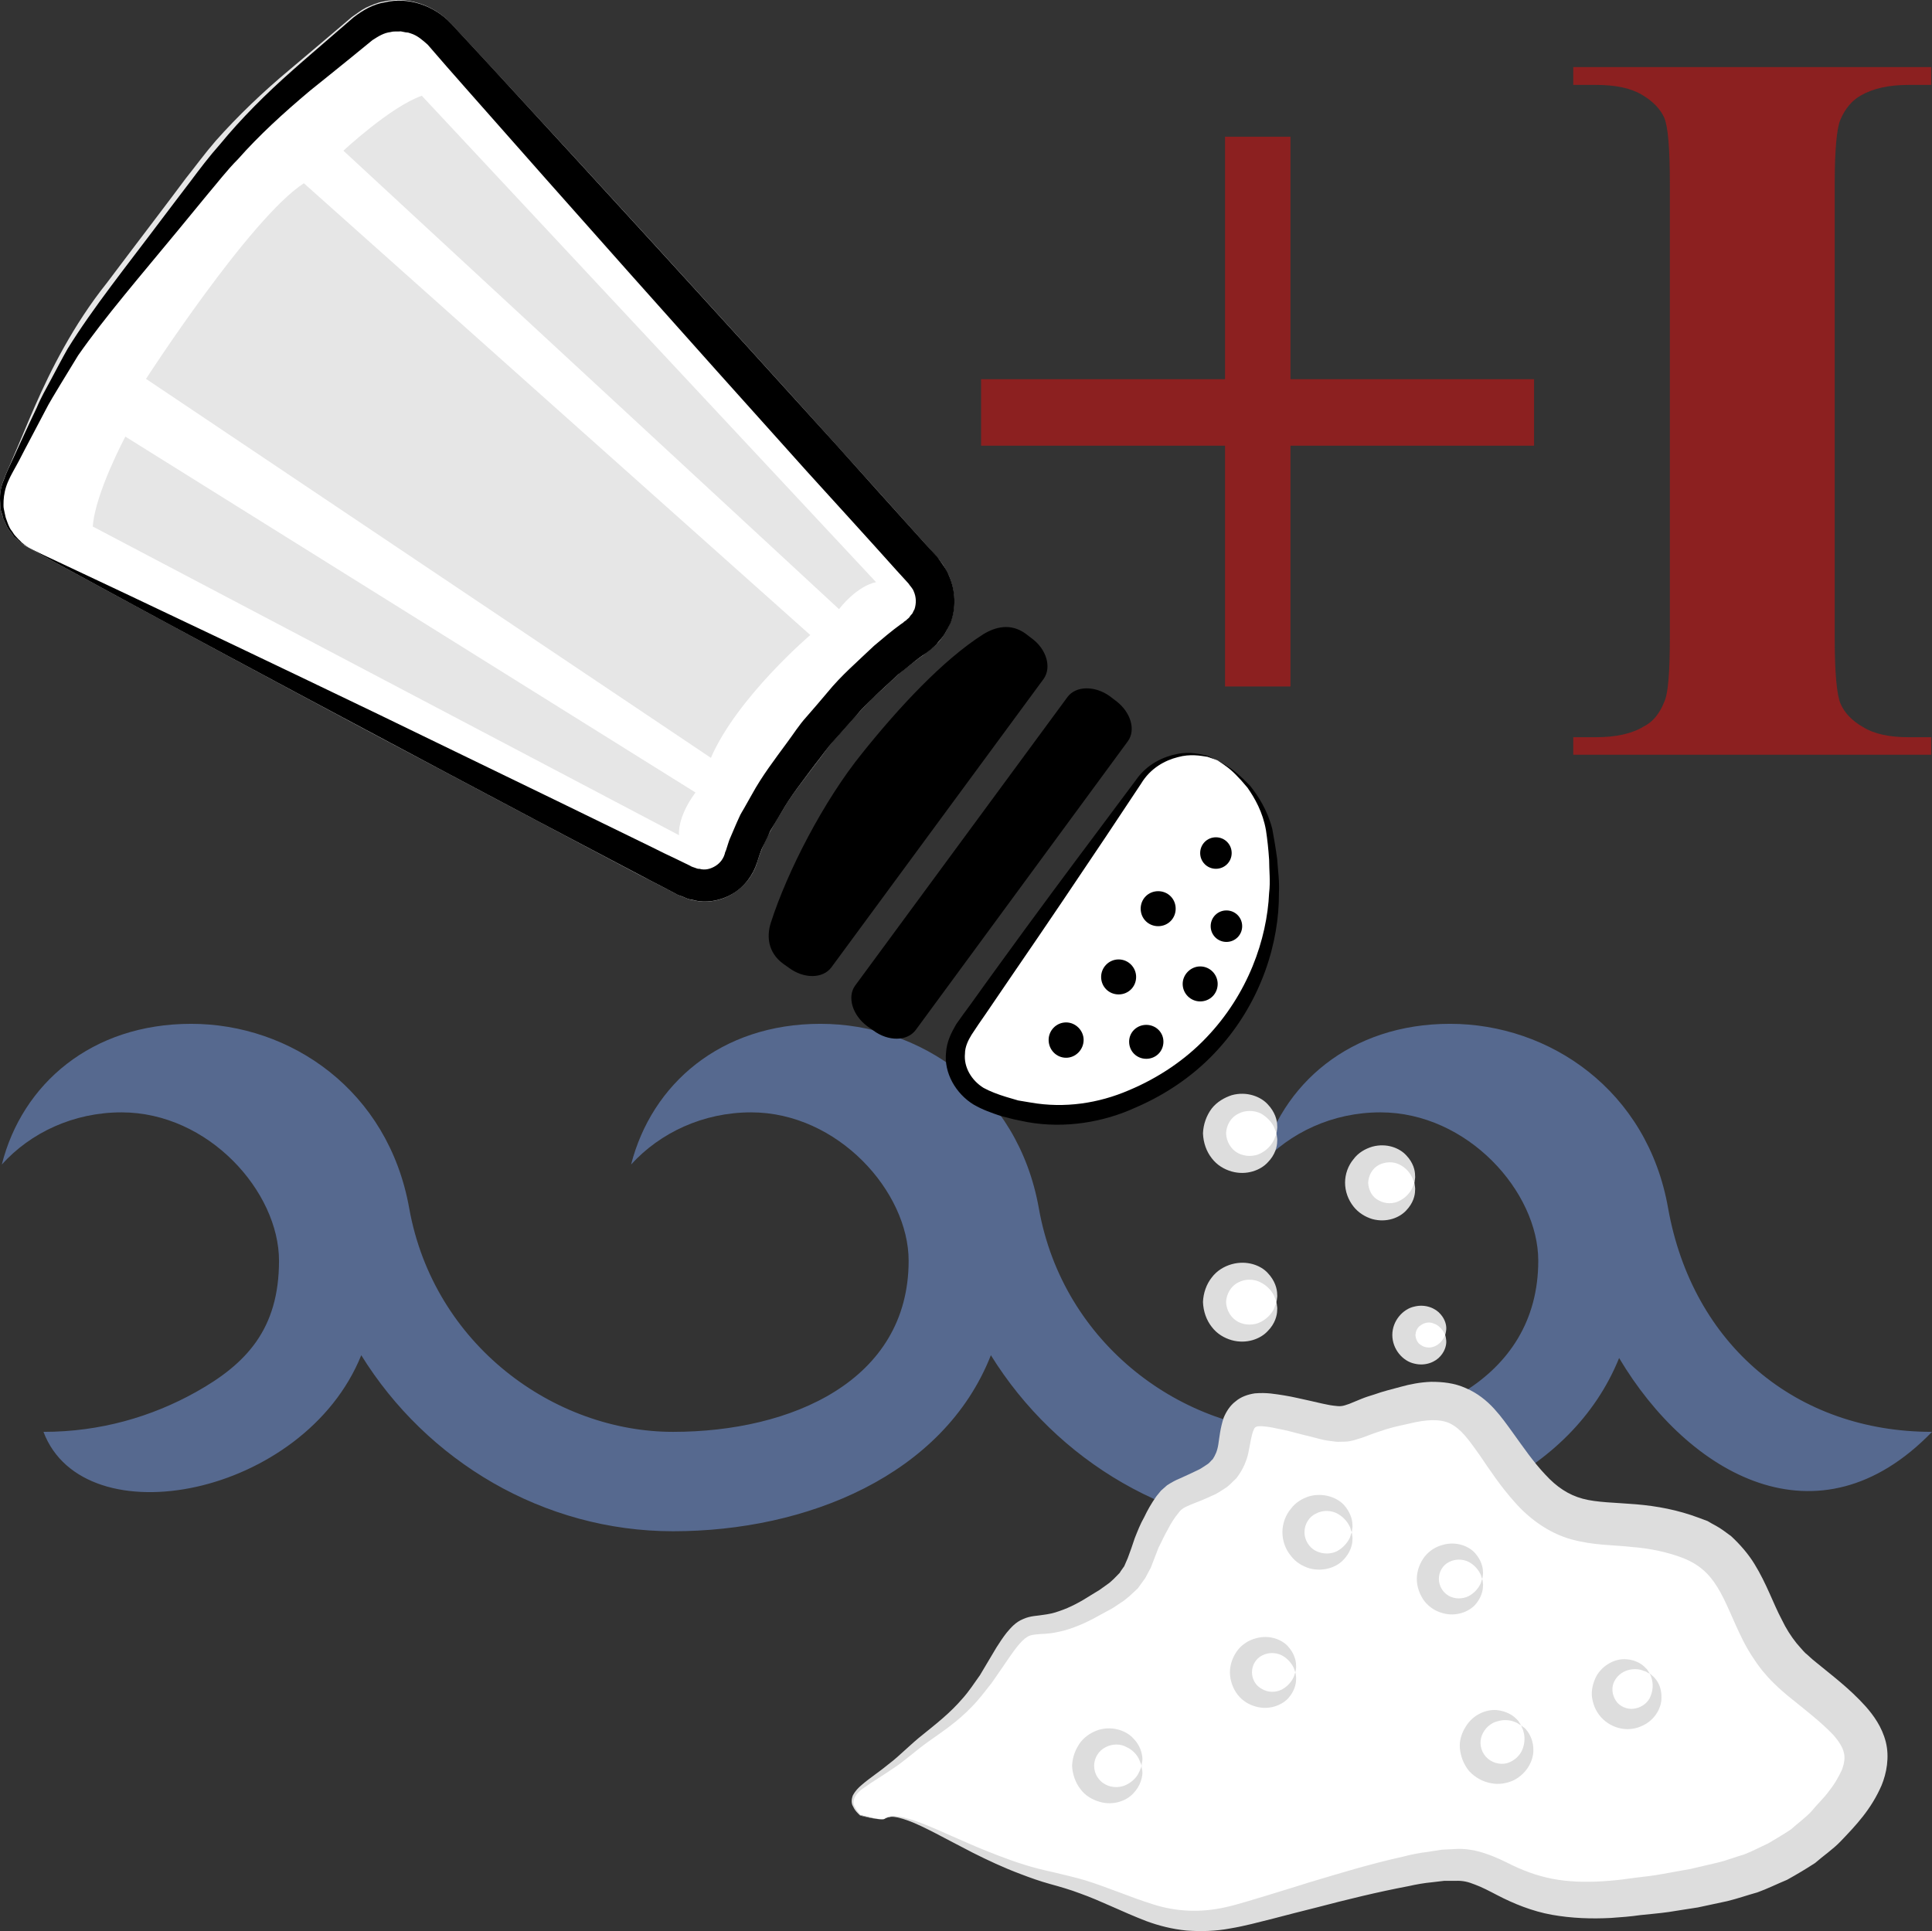 <?xml version="1.0" encoding="UTF-8" standalone="no"?>
<svg
   xmlns:dc="http://purl.org/dc/elements/1.1/"
   xmlns:cc="http://creativecommons.org/ns#"
   xmlns:rdf="http://www.w3.org/1999/02/22-rdf-syntax-ns#"
   xmlns:svg="http://www.w3.org/2000/svg"
   xmlns="http://www.w3.org/2000/svg"
   id="svg91"
   viewBox="0 0 5520.184 5518.185"
   style="clip-rule:evenodd;fill-rule:evenodd;image-rendering:optimizeQuality;shape-rendering:geometricPrecision;text-rendering:geometricPrecision"
   version="1.1"
   height="55.182mm"
   width="55.202mm"
   xml:space="preserve"><rect x="0" y="0" width="5520.184" height="5518.185" fill="#333333" stroke="none"/>
 <defs
   id="defs4">
  <style
   id="style2"
   type="text/css">
   <![CDATA[
    .fil0 {fill:#56698F}
    .fil5 {fill:#8C2020}
    .fil3 {fill:black;fill-rule:nonzero}
    .fil2 {fill:#DDDDDD;fill-rule:nonzero}
    .fil4 {fill:#E6E6E6;fill-rule:nonzero}
    .fil1 {fill:white;fill-rule:nonzero}
   ]]>
  </style>
 </defs>
 <g
   transform="translate(-7769.816,-11814.37)"
   id="Vrstva_x0020_1">
  <g
   id="_488665480">
   <path
   style="fill:#56698f"
   id="path7"
   d="m 13290,15906 c -387,0 -684,-248 -754,-639 -59,-337 -339,-527 -623,-527 -285,0 -483,172 -541,402 83,-91 205,-149 342,-149 249,0 451,227 451,424 0,343 -335,489 -674,489 -339,0 -684,-248 -753,-639 -60,-337 -339,-527 -624,-527 -285,0 -482,172 -541,402 83,-91 206,-149 343,-149 248,0 450,227 450,424 0,343 -335,489 -673,489 -339,0 -684,-248 -754,-639 -60,-337 -339,-527 -623,-527 -285,0 -483,172 -541,402 82,-91 205,-149 342,-149 249,0 450,227 450,424 0,196 -94,295 -237,375 -127,71 -274,114 -436,114 116,307 745,185 908,-219 187,302 520,503 891,503 382,0 773,-160 908,-503 187,302 520,503 890,503 379,0 768,-157 905,-495 198,333 569,547 894,211 z"
   class="fil0" />
   <path
   style="fill:#ffffff;fill-rule:nonzero"
   id="path9"
   d="m 10297,17012 c 57,-41 251,115 484,171 234,56 303,167 548,100 245,-67 491,-146 613,-140 123,7 170,129 469,96 300,-34 478,-78 623,-256 144,-178 39,-245 -125,-379 -165,-133 -120,-333 -320,-400 -200,-67 -311,11 -445,-134 -134,-144 -145,-289 -345,-244 -200,44 -145,78 -278,44 -134,-33 -189,-44 -211,11 -23,56 0,123 -89,167 -89,45 -100,22 -156,134 -56,111 -22,144 -189,233 -167,89 -156,-20 -256,146 -100,166 -161,177 -262,266 -100,89 -197,108 -130,174 0,0 60,17 69,11 z"
   class="fil1" />
   <path
   style="fill:#dddddd;fill-rule:nonzero"
   id="path11"
   d="m 10297,17012 c -1,-1 -2,1 -10,1 -9,0 -25,-2 -53,-9 -2,-1 -5,-1 -7,-2 -2,-2 -4,-4 -6,-6 -5,-5 -10,-11 -14,-20 -5,-8 -5,-20 0,-32 6,-11 15,-21 26,-30 22,-19 50,-37 79,-61 29,-22 59,-54 96,-83 37,-30 77,-61 112,-102 18,-20 33,-43 50,-67 15,-25 31,-52 47,-79 9,-14 18,-28 29,-42 12,-14 25,-30 47,-39 22,-10 42,-9 57,-12 16,-2 31,-5 47,-11 30,-10 60,-26 91,-46 l 23,-14 21,-15 c 15,-10 26,-23 37,-34 4,-7 9,-13 13,-19 l 10,-23 c 7,-19 14,-38 20,-57 8,-20 16,-41 27,-60 9,-19 20,-39 35,-60 l 13,-16 17,-15 c 12,-8 25,-15 35,-19 22,-10 40,-18 58,-27 9,-5 14,-9 22,-14 7,-4 10,-10 16,-15 7,-11 13,-23 16,-43 3,-19 5,-44 15,-75 7,-17 18,-35 34,-47 15,-13 35,-20 55,-23 34,-3 59,2 85,6 25,4 48,10 72,15 l 35,8 c 10,2 23,5 32,6 22,3 26,2 46,-5 l 34,-14 c 12,-5 25,-9 38,-13 25,-9 50,-15 76,-22 25,-7 55,-13 86,-14 32,0 66,3 99,18 33,14 60,36 81,59 21,23 37,46 53,68 31,43 59,84 93,120 32,35 66,58 107,69 40,11 94,11 153,16 59,5 119,16 180,39 l 24,9 c 7,4 15,9 23,13 15,8 29,19 44,30 26,24 50,52 67,80 35,57 53,112 78,159 12,25 26,47 42,67 8,9 16,19 25,28 10,8 17,16 30,26 46,38 95,74 142,126 23,26 47,59 58,102 11,44 2,90 -12,124 -30,69 -73,114 -117,160 -22,23 -49,41 -73,62 -26,17 -53,33 -80,48 -29,12 -57,26 -85,36 -29,8 -57,18 -86,25 -28,6 -56,12 -84,18 -28,4 -56,9 -83,13 -28,4 -55,6 -82,9 -27,4 -55,6 -83,8 -56,3 -113,1 -169,-9 -56,-10 -110,-32 -156,-56 -23,-12 -44,-23 -63,-30 -20,-8 -35,-12 -57,-11 h -32 l -34,4 c -22,2 -45,6 -67,11 -90,17 -179,39 -263,61 -43,11 -84,21 -125,32 -40,10 -80,21 -122,28 -42,8 -84,9 -125,6 -41,-4 -80,-14 -115,-27 -70,-27 -130,-58 -189,-79 -29,-11 -57,-19 -86,-27 -29,-8 -57,-18 -83,-28 -51,-19 -97,-41 -137,-61 -80,-41 -141,-76 -185,-92 -22,-8 -39,-12 -51,-11 -12,2 -17,6 -17,6 0,0 4,-5 16,-7 13,-2 31,0 54,7 46,13 109,44 191,79 41,17 88,36 139,52 26,8 53,15 81,21 29,7 60,14 91,23 62,19 126,47 192,68 67,22 138,26 212,9 36,-8 75,-21 116,-33 40,-12 81,-25 123,-38 84,-25 171,-52 266,-73 23,-6 47,-11 73,-14 l 38,-6 40,-2 c 27,-2 61,4 88,14 27,9 51,21 73,32 44,21 86,35 132,42 46,7 94,7 144,3 25,-2 50,-5 77,-9 26,-3 53,-6 79,-11 26,-5 52,-9 78,-14 26,-6 51,-12 77,-18 26,-6 50,-16 75,-23 24,-9 46,-21 70,-32 22,-13 44,-26 65,-40 19,-17 40,-32 58,-51 16,-20 36,-38 51,-59 17,-21 28,-42 37,-61 7,-20 9,-35 5,-49 -3,-14 -14,-32 -30,-50 -34,-36 -82,-73 -129,-111 -11,-9 -26,-22 -38,-34 -13,-12 -25,-26 -36,-39 -22,-28 -41,-58 -56,-88 -28,-56 -47,-110 -72,-150 -25,-41 -55,-66 -97,-83 -44,-17 -95,-28 -147,-32 -51,-6 -109,-4 -174,-22 -65,-18 -122,-61 -161,-106 -39,-43 -71,-91 -100,-134 -15,-21 -29,-41 -43,-57 -14,-16 -28,-27 -42,-34 -29,-14 -70,-11 -115,0 -23,5 -47,10 -69,17 -11,4 -22,7 -33,11 l -35,13 -10,3 -13,4 c -8,2 -17,4 -26,4 -9,0 -19,1 -26,0 l -23,-3 c -15,-2 -26,-6 -39,-9 l -36,-9 c -22,-6 -45,-12 -67,-16 -21,-5 -43,-8 -55,-7 -6,0 -12,3 -14,10 -6,13 -9,34 -14,59 -4,25 -16,55 -36,80 -11,10 -21,22 -33,29 -11,7 -24,16 -35,20 -21,10 -44,19 -62,26 -18,8 -26,11 -36,25 -10,12 -21,29 -30,47 -10,17 -17,34 -26,51 -7,19 -15,38 -22,57 l -16,30 -21,29 c -17,16 -33,32 -50,42 -9,6 -17,12 -26,17 l -26,14 c -33,19 -68,36 -106,47 -19,5 -38,9 -57,10 -19,1 -34,2 -43,5 -20,7 -40,35 -57,59 -18,27 -36,52 -53,77 -19,24 -37,48 -57,68 -40,42 -84,71 -122,98 -38,27 -69,56 -101,77 -32,22 -61,39 -83,55 -24,15 -37,36 -29,53 4,8 8,14 12,19 2,2 4,5 5,7 2,1 5,1 6,2 28,7 44,10 53,10 8,0 9,-2 10,-1 z"
   class="fil2" />
   <path
   style="fill:#ffffff;fill-rule:nonzero"
   id="path13"
   d="m 11417,15053 c 0,49 -40,88 -89,88 -48,0 -88,-39 -88,-88 0,-48 40,-88 88,-88 49,0 89,40 89,88 z"
   class="fil1" />
   <path
   style="fill:#dddddd;fill-rule:nonzero"
   id="path15"
   d="m 11417,15053 c 0,0 -1,-2 -2,-5 -2,-4 -3,-9 -6,-15 -6,-12 -19,-27 -37,-37 -19,-9 -44,-10 -64,1 -21,10 -34,32 -35,56 1,24 14,46 35,57 20,10 45,10 64,0 18,-9 31,-24 37,-37 3,-5 4,-11 6,-14 1,-4 2,-6 2,-6 0,0 0,2 1,6 0,4 2,10 1,17 0,15 -6,39 -27,60 -20,22 -60,38 -103,26 -21,-6 -42,-18 -57,-38 -15,-19 -24,-44 -25,-71 1,-26 10,-51 25,-71 15,-19 36,-31 57,-38 43,-12 83,4 103,26 21,22 27,46 27,60 1,8 -1,14 -1,18 -1,3 -1,5 -1,5 z"
   class="fil2" />
   <path
   style="fill:#ffffff;fill-rule:nonzero"
   id="path17"
   d="m 11811,15194 c 0,46 -37,83 -83,83 -45,0 -82,-37 -82,-83 0,-45 37,-82 82,-82 46,0 83,37 83,82 z"
   class="fil1" />
   <path
   style="fill:#dddddd;fill-rule:nonzero"
   id="path19"
   d="m 11811,15194 c 0,0 -1,-1 -2,-5 -2,-3 -3,-8 -6,-13 -6,-12 -18,-26 -35,-34 -17,-9 -40,-8 -58,1 -19,10 -30,30 -31,51 1,22 12,42 31,51 18,10 41,10 58,1 17,-8 29,-22 35,-33 3,-5 4,-10 6,-14 1,-3 2,-5 2,-5 0,0 0,2 1,6 0,3 2,9 1,16 0,14 -5,36 -25,57 -19,21 -56,36 -97,25 -20,-6 -40,-18 -54,-36 -15,-19 -24,-43 -24,-68 0,-25 9,-49 24,-67 14,-19 34,-30 54,-36 41,-11 78,4 97,25 20,21 25,43 25,57 1,7 -1,13 -1,16 -1,4 -1,5 -1,5 z"
   class="fil2" />
   <path
   style="fill:#ffffff;fill-rule:nonzero"
   id="path21"
   d="m 11632,16193 c 0,46 -37,83 -83,83 -46,0 -84,-37 -84,-83 0,-46 38,-84 84,-84 46,0 83,38 83,84 z"
   class="fil1" />
   <path
   style="fill:#dddddd;fill-rule:nonzero"
   id="path23"
   d="m 11632,16193 c 0,0 0,-2 -2,-5 -1,-4 -2,-9 -5,-14 -6,-12 -18,-26 -35,-35 -18,-9 -41,-10 -61,1 -19,9 -32,30 -32,53 0,22 13,43 32,53 20,10 43,10 61,1 17,-9 29,-24 35,-35 3,-6 4,-11 5,-14 2,-3 2,-5 2,-5 0,0 1,2 1,5 0,4 2,9 1,16 0,15 -6,37 -25,57 -19,21 -57,36 -98,25 -19,-6 -39,-17 -53,-36 -15,-18 -24,-42 -24,-67 0,-25 9,-49 24,-67 14,-19 34,-30 53,-36 41,-11 79,4 98,24 19,21 25,43 25,57 1,7 -1,13 -1,17 0,3 -1,5 -1,5 z"
   class="fil2" />
   <path
   style="fill:#ffffff;fill-rule:nonzero"
   id="path25"
   d="m 12005,16326 c 0,43 -35,78 -78,78 -43,0 -78,-35 -78,-78 0,-43 35,-77 78,-77 43,0 78,34 78,77 z"
   class="fil1" />
   <path
   style="fill:#dddddd;fill-rule:nonzero"
   id="path27"
   d="m 12005,16326 c 0,0 -1,-1 -2,-4 -1,-4 -2,-8 -5,-13 -6,-11 -17,-24 -33,-32 -17,-8 -38,-8 -55,1 -18,9 -29,28 -29,48 0,20 11,39 29,49 17,9 38,9 55,1 16,-8 27,-21 33,-32 3,-5 4,-10 5,-13 1,-3 2,-5 2,-5 0,0 0,2 1,5 0,4 2,9 1,16 0,13 -5,34 -23,54 -18,19 -54,34 -92,23 -19,-5 -38,-16 -52,-34 -13,-17 -22,-40 -22,-64 0,-23 9,-46 22,-63 14,-18 33,-29 52,-34 38,-11 74,3 92,23 18,20 23,41 23,54 1,7 -1,12 -1,15 -1,4 -1,5 -1,5 z"
   class="fil2" />
   <path
   style="fill:#ffffff;fill-rule:nonzero"
   id="path29"
   d="m 11417,15535 c 0,49 -40,89 -89,89 -48,0 -88,-40 -88,-89 0,-48 40,-88 88,-88 49,0 89,40 89,88 z"
   class="fil1" />
   <path
   style="fill:#dddddd;fill-rule:nonzero"
   id="path31"
   d="m 11417,15535 c 0,0 -1,-2 -2,-5 -2,-4 -3,-9 -6,-15 -6,-12 -19,-27 -37,-36 -19,-10 -44,-11 -64,0 -21,10 -34,33 -35,56 1,24 14,46 35,57 20,10 45,10 64,0 18,-9 31,-24 37,-36 3,-6 4,-12 6,-15 1,-4 2,-6 2,-6 0,0 0,2 1,6 0,4 2,10 1,17 0,15 -6,39 -27,60 -20,22 -60,38 -103,26 -21,-6 -42,-18 -57,-38 -15,-19 -24,-44 -25,-71 1,-26 10,-51 25,-70 15,-20 36,-32 57,-38 43,-12 83,3 103,25 21,22 27,46 27,61 1,7 -1,13 -1,17 -1,3 -1,5 -1,5 z"
   class="fil2" />
   <path
   style="fill:#ffffff;fill-rule:nonzero"
   id="path33"
   d="m 11899,15629 c 0,33 -26,59 -59,59 -32,0 -59,-26 -59,-59 0,-32 27,-58 59,-58 33,0 59,26 59,58 z"
   class="fil1" />
   <path
   style="fill:#dddddd;fill-rule:nonzero"
   id="path35"
   d="m 11899,15629 c 0,2 -8,-25 -34,-33 -11,-5 -26,-2 -35,5 -11,6 -15,18 -16,28 1,11 5,23 16,29 9,7 24,9 35,5 26,-8 34,-35 34,-34 0,0 2,5 3,16 1,10 -2,28 -16,44 -14,17 -43,30 -75,22 -33,-7 -63,-41 -63,-82 0,-40 30,-74 63,-81 32,-8 61,5 75,22 14,16 17,33 16,44 -1,10 -3,15 -3,15 z"
   class="fil2" />
   <path
   style="fill:#ffffff;fill-rule:nonzero"
   id="path37"
   d="m 11032,16860 c 0,46 -38,84 -84,84 -46,0 -83,-38 -83,-84 0,-46 37,-83 83,-83 46,0 84,37 84,83 z"
   class="fil1" />
   <path
   style="fill:#dddddd;fill-rule:nonzero"
   id="path39"
   d="m 11032,16860 c 0,0 -1,-1 -2,-5 -2,-3 -3,-8 -6,-14 -5,-11 -17,-26 -35,-34 -17,-10 -41,-10 -60,0 -20,10 -33,31 -33,53 0,23 13,44 33,54 19,10 43,9 60,0 18,-9 30,-23 35,-35 3,-5 4,-10 6,-13 1,-4 2,-6 2,-6 0,0 0,2 0,6 1,3 2,9 2,16 -1,14 -6,36 -26,57 -19,21 -57,36 -97,24 -20,-6 -40,-17 -54,-36 -14,-18 -23,-42 -24,-67 1,-25 10,-48 24,-67 14,-18 34,-30 54,-36 40,-11 78,4 97,25 20,20 25,43 26,57 0,7 -1,12 -2,16 0,3 0,5 0,5 z"
   class="fil2" />
   <path
   style="fill:#ffffff;fill-rule:nonzero"
   id="path41"
   d="m 11471,16593 c 0,43 -35,78 -78,78 -43,0 -78,-35 -78,-78 0,-43 35,-77 78,-77 43,0 78,34 78,77 z"
   class="fil1" />
   <path
   style="fill:#dddddd;fill-rule:nonzero"
   id="path43"
   d="m 11471,16593 c 0,0 -1,-1 -2,-5 -1,-3 -2,-7 -5,-12 -6,-11 -17,-24 -33,-32 -17,-8 -38,-8 -55,1 -18,9 -29,28 -29,48 0,20 11,39 29,48 17,10 38,10 55,2 16,-8 27,-21 33,-32 3,-5 4,-10 5,-13 1,-3 2,-5 2,-5 0,0 0,2 1,5 0,4 2,9 1,16 0,13 -5,34 -23,54 -18,19 -54,34 -92,23 -19,-5 -38,-16 -52,-34 -13,-17 -22,-40 -22,-64 0,-23 9,-46 22,-63 14,-18 33,-29 52,-34 38,-11 74,3 92,23 18,20 23,41 23,54 1,7 -1,12 -1,15 -1,4 -1,5 -1,5 z"
   class="fil2" />
   <path
   style="fill:#ffffff;fill-rule:nonzero"
   id="path45"
   d="m 12116,16744 c 31,35 28,88 -7,118 -34,31 -87,28 -118,-7 -30,-34 -27,-87 8,-118 34,-30 87,-27 117,7 z"
   class="fil1" />
   <path
   style="fill:#dddddd;fill-rule:nonzero"
   id="path47"
   d="m 12116,16744 c 0,0 -1,0 -5,-2 -3,-2 -7,-5 -13,-7 -12,-5 -30,-8 -49,-2 -19,4 -37,20 -45,40 -8,20 -4,44 11,61 15,17 39,24 60,19 21,-6 38,-22 45,-40 7,-18 7,-37 3,-49 -1,-7 -4,-11 -5,-14 -1,-4 -2,-6 -2,-6 0,0 2,2 4,4 3,2 8,5 12,11 9,11 20,31 19,60 -1,28 -19,64 -57,83 -18,8 -41,13 -64,8 -23,-4 -45,-16 -62,-34 -16,-19 -25,-43 -27,-66 -2,-23 6,-45 17,-62 22,-36 60,-49 88,-47 29,3 48,16 57,26 6,5 8,10 10,13 2,3 3,4 3,4 z"
   class="fil2" />
   <path
   style="fill:#ffffff;fill-rule:nonzero"
   id="path49"
   d="m 12484,16597 c 28,32 25,82 -7,110 -32,29 -81,26 -110,-7 -28,-32 -25,-81 7,-109 32,-29 81,-26 110,6 z"
   class="fil1" />
   <path
   style="fill:#dddddd;fill-rule:nonzero"
   id="path51"
   d="m 12484,16597 c 0,0 -2,-1 -5,-2 -3,-2 -7,-5 -13,-6 -10,-5 -28,-7 -45,-2 -18,5 -34,19 -41,37 -7,19 -2,40 11,56 13,14 34,21 53,16 19,-4 36,-18 42,-35 7,-17 7,-34 4,-46 -1,-6 -3,-10 -4,-13 -2,-3 -2,-5 -2,-5 0,0 1,1 4,3 2,3 7,5 11,11 9,10 19,29 18,56 0,26 -17,61 -53,78 -18,9 -39,13 -61,9 -22,-4 -43,-15 -59,-33 -16,-18 -24,-40 -26,-62 -1,-22 6,-43 16,-60 22,-33 58,-46 84,-43 27,2 45,15 54,25 5,4 7,9 9,12 2,3 3,4 3,4 z"
   class="fil2" />
   <path
   style="fill:#ffffff;fill-rule:nonzero"
   id="path53"
   d="m 11248,13987 c -73,-38 -173,-13 -220,54 l -503,713 c -48,67 -27,155 45,195 0,0 161,90 363,32 291,-84 541,-380 464,-793 -27,-140 -149,-201 -149,-201 z"
   class="fil1" />
   <path
   style="fill:#000000;fill-rule:nonzero"
   id="path55"
   d="m 11248,13987 c 0,0 10,4 26,15 17,10 40,29 67,57 24,30 50,70 64,124 5,27 10,56 14,86 2,31 7,64 5,98 1,137 -48,307 -173,445 -62,69 -143,127 -236,167 -91,42 -202,61 -309,42 -13,-3 -26,-5 -39,-8 l -39,-10 c -26,-9 -50,-17 -76,-32 -51,-31 -86,-91 -79,-150 2,-30 15,-56 29,-80 14,-20 28,-39 42,-58 27,-38 54,-75 80,-111 105,-145 201,-274 282,-382 40,-54 77,-103 109,-146 32,-47 81,-68 118,-75 38,-8 68,1 87,5 19,8 28,13 28,13 0,0 -10,-4 -28,-10 -20,-3 -49,-9 -85,1 -36,9 -78,31 -105,76 -30,45 -64,96 -101,152 -75,112 -165,246 -266,393 -25,37 -51,75 -77,113 -14,20 -27,39 -40,59 -10,16 -19,35 -19,54 -4,39 19,77 53,98 18,10 42,19 65,26 l 34,10 c 12,2 24,4 36,6 97,17 194,2 280,-35 86,-36 162,-88 221,-150 120,-125 174,-282 180,-414 4,-33 0,-65 0,-95 -2,-30 -5,-58 -9,-84 -9,-52 -32,-92 -53,-122 -24,-29 -45,-50 -61,-61 -16,-12 -25,-17 -25,-17 z"
   class="fil3" />
   <path
   style="fill:#000000;fill-rule:nonzero"
   id="path57"
   d="m 10958,13817 c 43,32 58,84 34,116 l -606,825 c -24,32 -78,33 -121,1 l -17,-12 c -43,-32 -58,-84 -35,-116 l 607,-825 c 24,-32 78,-33 121,-2 z"
   class="fil3" />
   <path
   style="fill:#000000;fill-rule:nonzero"
   id="path59"
   d="m 10717,13638 c 43,31 58,83 35,116 l -607,825 c -24,32 -78,33 -121,1 l -17,-12 c -43,-32 -47,-78 -35,-116 47,-147 151,-349 261,-485 104,-130 231,-267 346,-340 34,-21 78,-33 121,-2 z"
   class="fil3" />
   <path
   style="fill:#000000;fill-rule:nonzero"
   id="path61"
   d="m 11289,14252 c 0,25 -20,45 -45,45 -25,0 -45,-20 -45,-45 0,-25 20,-45 45,-45 25,0 45,20 45,45 z"
   class="fil3" />
   <path
   style="fill:#000000;fill-rule:nonzero"
   id="path63"
   d="m 11319,14461 c 0,25 -20,45 -45,45 -25,0 -45,-20 -45,-45 0,-25 20,-45 45,-45 25,0 45,20 45,45 z"
   class="fil3" />
   <path
   style="fill:#000000;fill-rule:nonzero"
   id="path65"
   d="m 11249,14626 c 0,28 -22,50 -50,50 -27,0 -50,-22 -50,-50 0,-27 23,-50 50,-50 28,0 50,23 50,50 z"
   class="fil3" />
   <path
   style="fill:#000000;fill-rule:nonzero"
   id="path67"
   d="m 11129,14411 c 0,28 -22,50 -50,50 -28,0 -50,-22 -50,-50 0,-28 22,-50 50,-50 28,0 50,22 50,50 z"
   class="fil3" />
   <path
   style="fill:#000000;fill-rule:nonzero"
   id="path69"
   d="m 11094,14791 c 0,28 -22,49 -49,49 -27,0 -49,-21 -49,-49 0,-27 22,-48 49,-48 27,0 49,21 49,48 z"
   class="fil3" />
   <path
   style="fill:#000000;fill-rule:nonzero"
   id="path71"
   d="m 10866,14786 c 0,28 -23,51 -50,51 -28,0 -50,-23 -50,-51 0,-27 22,-50 50,-50 27,0 50,23 50,50 z"
   class="fil3" />
   <path
   style="fill:#000000;fill-rule:nonzero"
   id="path73"
   d="m 11016,14606 c 0,28 -22,50 -50,50 -28,0 -50,-22 -50,-50 0,-27 22,-50 50,-50 28,0 50,23 50,50 z"
   class="fil3" />
   <path
   style="fill:#ffffff;fill-rule:nonzero"
   id="path75"
   d="m 7857,13382 c -73,-37 -104,-128 -67,-202 l 106,-231 c 37,-74 102,-193 154,-257 l 330,-417 c 51,-65 151,-157 214,-210 l 211,-172 c 64,-53 162,-45 218,16 l 1383,1535 c 56,61 45,149 -24,194 0,0 -127,82 -278,269 -185,227 -212,345 -212,345 -19,80 -95,115 -168,78 z"
   class="fil1" />
   <path
   style="fill:#e6e6e6;fill-rule:nonzero"
   id="path77"
   d="m 7857,13383 c 0,0 382,178 996,474 153,74 321,155 501,243 91,43 184,89 279,136 24,12 49,23 73,35 l 36,18 c 6,2 10,3 14,5 4,2 9,4 13,4 17,4 33,-1 46,-9 12,-9 24,-22 28,-41 17,-59 46,-115 76,-165 29,-54 66,-100 101,-150 18,-24 35,-49 55,-72 20,-23 41,-47 61,-70 20,-23 40,-47 64,-68 23,-22 45,-44 69,-65 l 37,-31 c 12,-10 25,-21 40,-31 l 5,-4 c 2,-1 2,-1 3,-2 l 6,-5 c 4,-3 7,-6 10,-10 6,-6 9,-14 13,-22 6,-16 4,-34 -4,-50 -1,-4 -3,-9 -7,-12 -3,-4 -4,-7 -10,-13 l -31,-35 c -85,-94 -171,-189 -259,-285 -348,-386 -677,-756 -974,-1094 -38,-43 -74,-84 -110,-125 -26,-28 -68,-43 -107,-35 -9,1 -18,5 -27,9 -5,1 -8,5 -12,7 -4,3 -8,4 -13,8 -21,17 -41,33 -61,49 -41,32 -81,63 -120,94 -78,62 -150,125 -212,190 -30,32 -59,68 -87,103 -29,34 -56,68 -84,100 -54,66 -106,129 -154,188 -51,58 -91,114 -127,172 -72,113 -118,220 -161,305 -21,44 -43,80 -43,116 0,8 -1,17 1,25 2,8 3,16 5,23 5,14 9,28 17,38 4,5 6,10 10,14 3,4 7,8 10,11 4,3 7,7 9,9 4,3 7,5 9,7 11,7 16,11 16,11 0,0 -5,-4 -17,-10 -2,-2 -5,-4 -9,-6 -3,-3 -6,-6 -10,-9 -3,-3 -7,-7 -11,-11 -4,-4 -7,-9 -11,-14 -9,-9 -13,-23 -20,-37 -2,-8 -5,-16 -7,-24 -2,-9 -1,-18 -2,-28 -1,-18 2,-39 11,-60 7,-20 17,-40 26,-62 38,-87 79,-197 146,-316 33,-59 74,-123 122,-183 46,-61 95,-126 146,-193 26,-34 52,-69 79,-105 28,-35 54,-71 86,-108 64,-72 135,-140 213,-205 38,-32 77,-65 116,-98 20,-17 40,-34 60,-51 12,-8 27,-20 41,-27 16,-7 31,-14 48,-17 67,-15 140,7 190,58 38,41 76,82 114,123 306,331 640,696 988,1082 87,97 173,192 257,286 l 32,36 c 5,5 13,16 19,24 6,9 11,19 16,29 18,40 22,89 7,132 -9,21 -19,41 -34,58 -7,9 -15,16 -24,22 l -12,10 -10,8 c -11,7 -22,16 -34,25 l -34,27 c -22,20 -43,41 -65,60 -22,19 -41,42 -61,63 -19,22 -39,43 -58,65 -20,21 -35,46 -53,68 -34,46 -71,90 -98,138 -30,48 -55,93 -70,143 -10,36 -35,70 -69,91 -34,22 -77,29 -113,20 -9,-1 -18,-4 -26,-8 -8,-3 -17,-6 -24,-10 l -36,-19 c -24,-12 -48,-25 -72,-37 -94,-50 -186,-98 -274,-145 -177,-94 -342,-181 -492,-261 -601,-321 -971,-524 -971,-524 z"
   class="fil4" />
   <path
   style="fill:#000000;fill-rule:nonzero"
   id="path79"
   d="m 7857,13383 c 0,0 382,178 995,473 153,74 321,156 501,243 90,44 183,89 279,136 24,12 48,24 72,35 l 37,18 c 6,4 9,4 14,6 4,1 9,4 13,3 17,5 33,0 46,-8 13,-8 24,-21 28,-40 3,-4 9,-30 15,-42 l 18,-42 10,-22 c 3,-6 7,-12 11,-19 l 22,-39 c 29,-53 65,-100 101,-149 18,-24 34,-50 55,-73 20,-23 40,-46 60,-70 39,-48 87,-89 133,-133 25,-21 48,-41 77,-62 3,-2 8,-5 9,-7 l 6,-4 c 3,-4 8,-6 10,-10 2,-4 6,-7 8,-10 2,-5 4,-8 6,-12 5,-16 5,-34 -2,-50 -3,-9 -10,-15 -16,-24 l -32,-35 c -84,-94 -171,-189 -258,-285 -347,-386 -676,-756 -973,-1093 -38,-43 -74,-84 -110,-126 -15,-13 -29,-26 -48,-32 -5,-2 -9,-3 -14,-3 -5,-1 -10,-2 -15,-3 -9,1 -19,-1 -29,2 -19,2 -35,12 -52,23 -20,16 -40,33 -60,49 -41,33 -80,65 -119,96 -76,64 -145,127 -205,195 -32,32 -60,69 -89,103 -28,34 -56,68 -83,101 -108,131 -209,248 -285,357 -17,28 -34,56 -50,82 -16,27 -32,52 -45,78 -27,52 -52,98 -74,141 -11,21 -23,40 -31,59 -8,18 -12,37 -13,55 0,9 -1,17 1,25 2,8 3,16 5,23 5,14 9,28 17,38 4,5 6,10 10,14 4,4 7,8 10,11 4,3 7,7 9,9 4,3 7,5 9,7 11,7 16,11 16,11 0,0 -5,-4 -16,-10 -3,-2 -6,-4 -10,-6 -3,-3 -6,-6 -10,-9 -3,-3 -7,-7 -11,-10 -4,-5 -7,-10 -11,-15 -9,-9 -13,-23 -20,-37 -2,-8 -4,-16 -7,-24 -2,-9 -1,-18 -2,-27 -1,-19 2,-40 11,-60 7,-21 17,-40 27,-62 20,-43 42,-92 67,-144 11,-27 26,-53 41,-81 15,-28 30,-57 47,-87 73,-118 169,-237 271,-373 26,-34 52,-69 79,-104 27,-36 54,-72 86,-108 60,-73 131,-144 207,-211 37,-33 76,-66 115,-100 20,-17 39,-34 59,-51 26,-20 56,-38 90,-43 66,-16 141,9 189,61 37,40 75,81 113,122 305,331 639,696 987,1081 87,97 172,192 257,286 l 32,35 c 12,17 26,34 34,55 18,41 20,91 4,133 -5,10 -10,20 -16,30 -5,9 -13,18 -20,26 -6,9 -15,15 -23,22 l -13,10 -9,6 c -22,15 -45,36 -68,53 -43,41 -88,78 -125,123 -20,22 -39,44 -58,65 -20,21 -36,46 -54,68 -34,46 -70,90 -97,138 l -21,35 -11,18 -8,18 -17,35 c -5,13 -6,16 -13,38 -11,35 -36,70 -71,90 -34,20 -77,27 -112,17 -10,-1 -18,-4 -26,-8 -8,-3 -18,-6 -24,-10 l -36,-19 c -24,-12 -48,-25 -71,-37 -95,-50 -186,-98 -275,-145 -176,-93 -341,-181 -491,-261 -601,-320 -970,-523 -970,-523 z"
   class="fil3" />
   <path
   style="fill:#e6e6e6;fill-rule:nonzero"
   id="path81"
   d="m 10085,13629 c 0,0 -209,178 -284,351 L 8187,12897 c 0,0 296,-458 451,-559 z"
   class="fil4" />
   <path
   style="fill:#e6e6e6;fill-rule:nonzero"
   id="path83"
   d="m 10273,13478 c 0,0 -49,6 -106,77 L 8751,12245 c 0,0 135,-126 224,-157 z"
   class="fil4" />
   <path
   style="fill:#e6e6e6;fill-rule:nonzero"
   id="path85"
   d="m 9710,14201 c 0,0 -7,-49 47,-122 L 8128,13062 c 0,0 -87,163 -93,257 z"
   class="fil4" />
  </g>
  <path
   style="fill:#8c2020"
   id="path88"
   d="m 10573,12898 h 697 v -693 h 187 v 693 h 696 v 190 h -696 v 688 h -187 v -688 h -697 z m 2715,1023 v 50 h -1023 v -50 h 65 c 57,0 103,-10 137,-31 26,-13 45,-37 58,-70 11,-23 16,-84 16,-184 v -1295 c 0,-101 -5,-164 -16,-190 -11,-25 -32,-47 -64,-66 -32,-19 -76,-28 -131,-28 h -65 v -51 h 1023 v 51 h -65 c -56,0 -101,10 -136,30 -25,14 -45,37 -59,70 -10,24 -16,85 -16,184 v 1295 c 0,102 6,165 17,190 11,25 32,48 64,66 32,20 76,29 130,29 z"
   class="fil5" />
 </g>
</svg>
